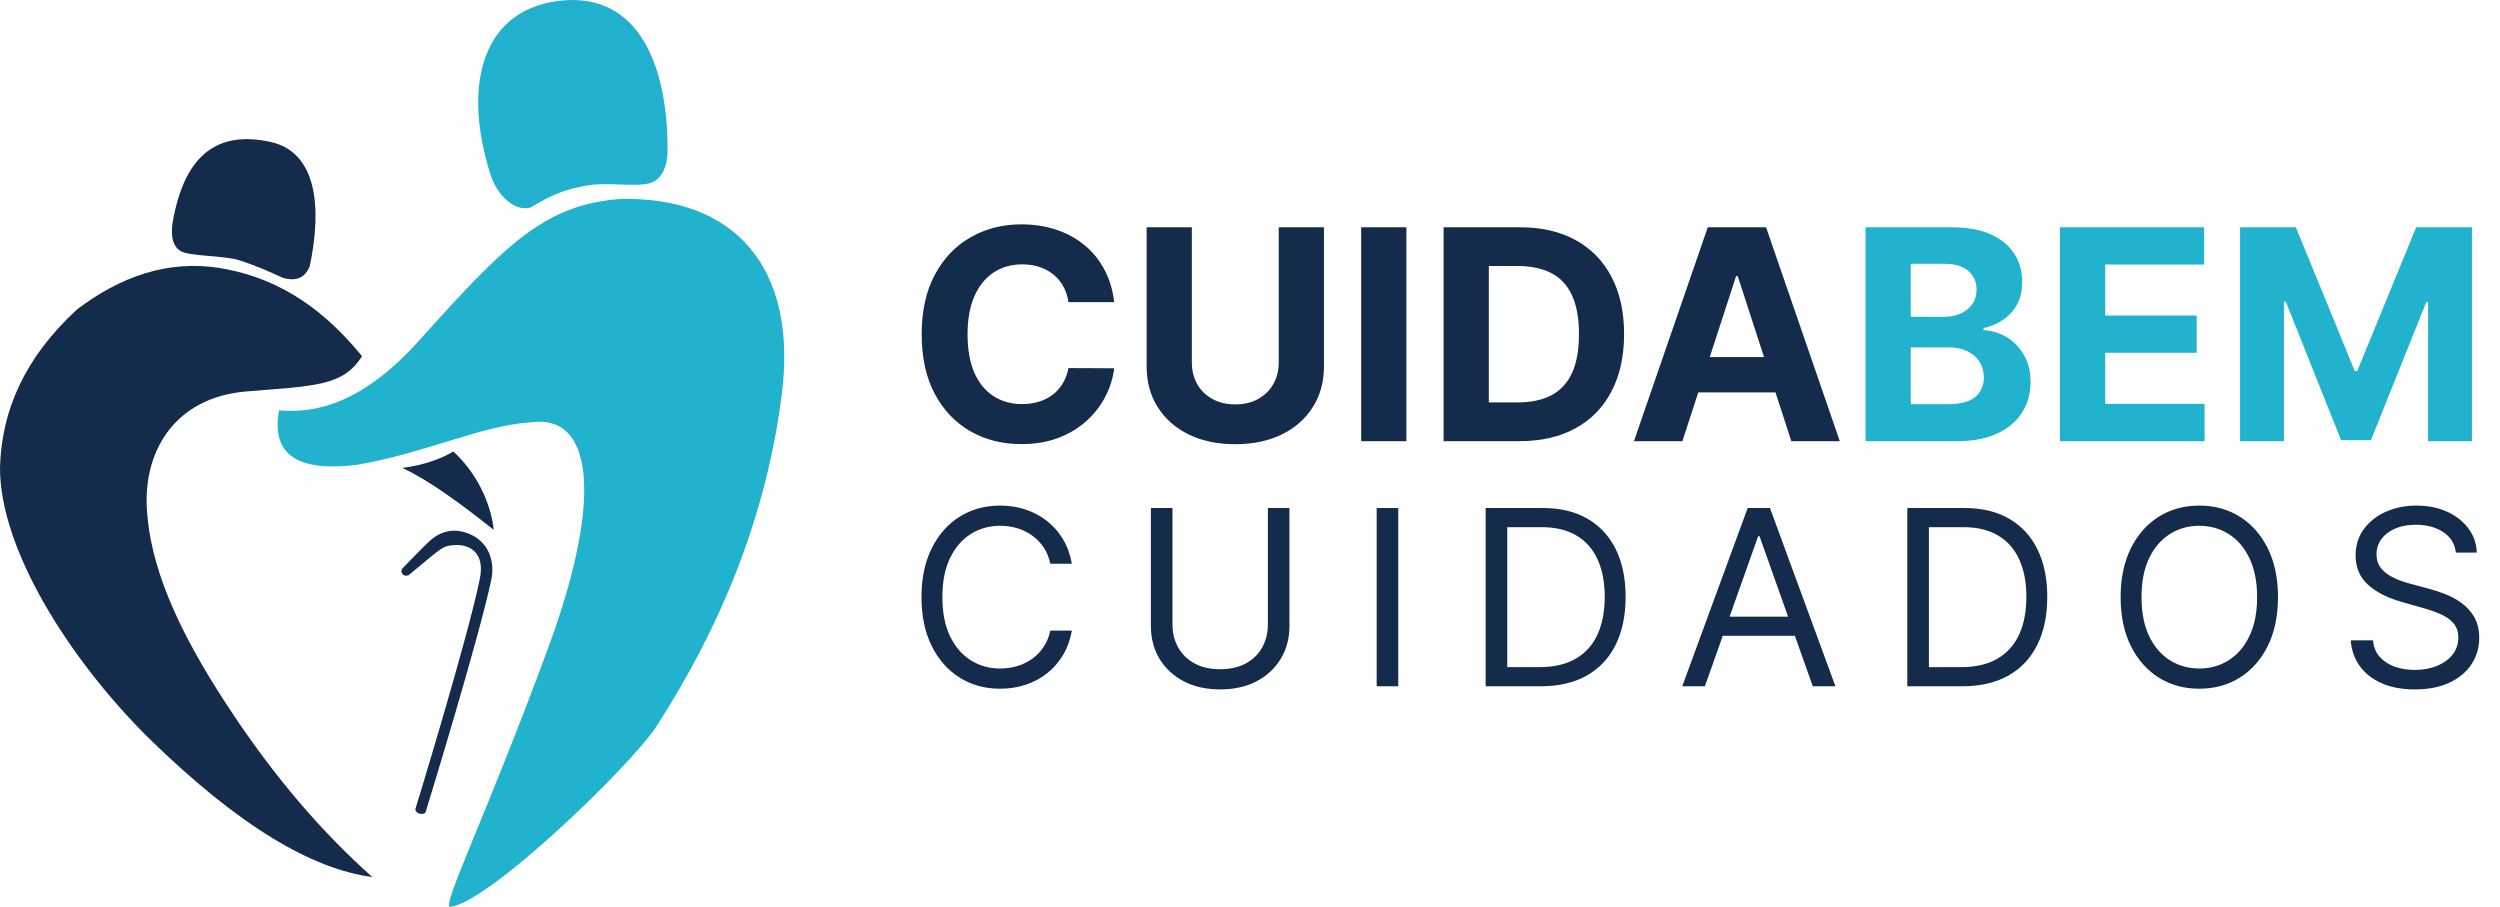<?xml version="1.0" encoding="UTF-8"?> <svg xmlns="http://www.w3.org/2000/svg" width="204" height="74" viewBox="0 0 204 74" fill="none"><g clip-path="url(#clip0_4_14)"><path d="M22.768 33.48C25.848 33.764 29.657 32.856 34.251 27.733C41.22 19.965 44.403 16.736 50.542 16.24C59.964 15.983 65.115 21.847 63.792 32.192C62.539 42.002 58.949 50.904 53.586 59.239C51.522 62.444 39.79 73.771 36.707 74C36.084 73.806 39.732 66.449 44.757 52.797C49.285 40.489 48.347 33.706 43.284 34.47C39.375 34.679 34.512 37.043 29.053 37.939C24.487 38.482 22.08 37.252 22.772 33.48H22.768Z" fill="#21B2CD"></path><path d="M43.284 16.934C44.384 16.337 45.372 15.572 47.947 15.126C49.577 14.843 51.78 15.281 53.002 14.951C53.998 14.684 54.474 13.578 54.474 12.278C54.482 4.536 51.634 -0.764 45.445 0.093C39.256 0.951 37.73 7.093 40.048 14.311C40.52 15.782 41.889 17.307 43.288 16.938L43.284 16.934Z" fill="#21B0CE"></path><path d="M23.114 22.681C24.237 22.992 24.91 22.611 25.275 21.738C26.332 16.69 25.752 12.39 22.084 11.583C17.437 10.559 14.973 13.003 14.085 18.172C13.904 19.363 14.154 20.093 14.673 20.45C15.407 20.947 18.282 20.823 19.539 21.242C21.392 21.858 21.907 22.161 23.114 22.681Z" fill="#142B4B"></path><path d="M29.542 29.068C28 31.521 25.686 31.482 20.12 31.94C14.073 32.437 11.524 37.093 12.024 42.045C12.459 47.155 15.176 52.58 19.19 58.54C22.376 63.275 26.017 67.679 30.38 71.567C25.513 70.919 19.551 67.5 12.028 60.124C5.589 53.694 0 44.807 0 38.184C0.111 33.504 2.03 29.162 6.281 25.254C9.737 22.627 13.662 21.156 18.009 21.886C23.264 22.767 26.797 25.716 29.542 29.068Z" fill="#142B4B"></path><path d="M32.828 38.184C34.462 37.966 35.85 37.516 36.999 36.845C39.325 38.995 40.155 41.754 40.286 43.236C37.56 41.067 34.969 39.173 32.828 38.184Z" fill="#142B4B"></path><path d="M33.32 46.953C36.046 44.738 36.004 44.544 37.099 44.478C38.375 44.4 39.575 45.145 39.16 47.202C38.202 51.982 33.909 65.975 33.909 65.975C33.797 66.394 34.658 66.596 34.743 66.224C34.743 66.224 39.083 52.114 40.09 47.299C40.455 45.549 39.671 43.853 37.745 43.383C36.83 43.162 35.892 43.391 35.081 44.124C34.489 44.664 32.825 46.402 32.825 46.402C32.605 46.748 32.948 47.085 33.317 46.946L33.32 46.953Z" fill="#142B4B"></path></g><path d="M90.918 24.656H87.185C87.117 24.173 86.977 23.744 86.767 23.369C86.557 22.989 86.287 22.665 85.957 22.398C85.628 22.131 85.247 21.926 84.815 21.784C84.389 21.642 83.926 21.571 83.426 21.571C82.523 21.571 81.736 21.796 81.065 22.244C80.395 22.688 79.875 23.335 79.506 24.188C79.136 25.034 78.952 26.062 78.952 27.273C78.952 28.517 79.136 29.562 79.506 30.409C79.881 31.256 80.403 31.895 81.074 32.327C81.744 32.758 82.52 32.974 83.401 32.974C83.895 32.974 84.352 32.909 84.773 32.778C85.199 32.648 85.577 32.457 85.906 32.207C86.236 31.952 86.508 31.642 86.724 31.278C86.946 30.915 87.099 30.5 87.185 30.034L90.918 30.051C90.821 30.852 90.579 31.625 90.193 32.369C89.812 33.108 89.298 33.77 88.651 34.355C88.008 34.935 87.242 35.395 86.349 35.736C85.463 36.071 84.46 36.239 83.341 36.239C81.784 36.239 80.392 35.886 79.165 35.182C77.943 34.477 76.977 33.457 76.267 32.122C75.562 30.787 75.21 29.171 75.21 27.273C75.21 25.369 75.568 23.75 76.284 22.415C77 21.079 77.972 20.062 79.199 19.364C80.426 18.659 81.807 18.307 83.341 18.307C84.352 18.307 85.29 18.449 86.153 18.733C87.023 19.017 87.793 19.432 88.463 19.977C89.133 20.517 89.679 21.179 90.099 21.963C90.526 22.747 90.798 23.645 90.918 24.656ZM104.345 18.546H108.036V29.881C108.036 31.153 107.732 32.267 107.124 33.222C106.521 34.176 105.678 34.92 104.592 35.455C103.507 35.983 102.243 36.247 100.8 36.247C99.351 36.247 98.084 35.983 96.999 35.455C95.913 34.92 95.07 34.176 94.467 33.222C93.865 32.267 93.564 31.153 93.564 29.881V18.546H97.254V29.565C97.254 30.23 97.399 30.821 97.689 31.338C97.984 31.855 98.399 32.261 98.933 32.557C99.467 32.852 100.089 33 100.8 33C101.516 33 102.138 32.852 102.666 32.557C103.2 32.261 103.612 31.855 103.902 31.338C104.197 30.821 104.345 30.23 104.345 29.565V18.546ZM114.762 18.546V36H111.072V18.546H114.762ZM123.986 36H117.798V18.546H124.037C125.793 18.546 127.304 18.895 128.571 19.594C129.838 20.287 130.813 21.284 131.494 22.585C132.182 23.886 132.526 25.443 132.526 27.256C132.526 29.074 132.182 30.636 131.494 31.943C130.813 33.25 129.832 34.253 128.554 34.952C127.281 35.651 125.759 36 123.986 36ZM121.489 32.838H123.832C124.923 32.838 125.841 32.645 126.585 32.258C127.335 31.866 127.898 31.261 128.273 30.443C128.653 29.619 128.844 28.557 128.844 27.256C128.844 25.966 128.653 24.912 128.273 24.094C127.898 23.276 127.338 22.673 126.594 22.287C125.849 21.901 124.932 21.707 123.841 21.707H121.489V32.838ZM137.283 36H133.329L139.354 18.546H144.11L150.127 36H146.173L141.8 22.534H141.664L137.283 36ZM137.036 29.139H146.377V32.02H137.036V29.139Z" fill="#142B4B"></path><path d="M152.228 36V18.546H159.217C160.501 18.546 161.572 18.736 162.43 19.116C163.288 19.497 163.933 20.026 164.364 20.702C164.796 21.372 165.012 22.145 165.012 23.02C165.012 23.702 164.876 24.301 164.603 24.818C164.33 25.329 163.955 25.75 163.478 26.079C163.006 26.403 162.467 26.634 161.859 26.77V26.94C162.523 26.969 163.146 27.156 163.725 27.503C164.31 27.849 164.785 28.335 165.148 28.96C165.512 29.579 165.694 30.318 165.694 31.176C165.694 32.102 165.464 32.929 165.004 33.656C164.549 34.378 163.876 34.949 162.984 35.369C162.092 35.79 160.992 36 159.685 36H152.228ZM155.918 32.983H158.927C159.955 32.983 160.705 32.787 161.177 32.395C161.648 31.997 161.884 31.469 161.884 30.81C161.884 30.327 161.768 29.901 161.535 29.531C161.302 29.162 160.969 28.872 160.538 28.662C160.112 28.452 159.603 28.347 159.012 28.347H155.918V32.983ZM155.918 25.849H158.654C159.16 25.849 159.609 25.761 160.001 25.585C160.398 25.403 160.711 25.148 160.938 24.818C161.171 24.489 161.288 24.094 161.288 23.634C161.288 23.003 161.063 22.494 160.614 22.108C160.171 21.722 159.54 21.528 158.722 21.528H155.918V25.849ZM168.095 36V18.546H179.857V21.588H171.786V25.747H179.251V28.79H171.786V32.957H179.891V36H168.095ZM182.79 18.546H187.342L192.148 30.273H192.353L197.16 18.546H201.711V36H198.131V24.639H197.987L193.469 35.915H191.032L186.515 24.597H186.37V36H182.79V18.546Z" fill="#21B2CD"></path><path d="M87.466 46H85.704C85.6 45.493 85.418 45.048 85.158 44.665C84.902 44.281 84.59 43.959 84.22 43.699C83.856 43.434 83.451 43.235 83.006 43.102C82.561 42.97 82.097 42.903 81.614 42.903C80.733 42.903 79.935 43.126 79.22 43.571C78.51 44.016 77.944 44.672 77.523 45.538C77.106 46.405 76.898 47.468 76.898 48.727C76.898 49.987 77.106 51.05 77.523 51.916C77.944 52.783 78.51 53.438 79.22 53.883C79.935 54.329 80.733 54.551 81.614 54.551C82.097 54.551 82.561 54.485 83.006 54.352C83.451 54.22 83.856 54.023 84.22 53.763C84.59 53.498 84.902 53.173 85.158 52.79C85.418 52.401 85.6 51.956 85.704 51.455H87.466C87.333 52.198 87.092 52.863 86.742 53.45C86.391 54.037 85.956 54.537 85.435 54.949C84.914 55.356 84.329 55.666 83.68 55.879C83.037 56.092 82.347 56.199 81.614 56.199C80.373 56.199 79.27 55.896 78.304 55.29C77.338 54.684 76.578 53.822 76.024 52.705C75.47 51.587 75.193 50.261 75.193 48.727C75.193 47.193 75.47 45.867 76.024 44.75C76.578 43.633 77.338 42.771 78.304 42.165C79.27 41.559 80.373 41.256 81.614 41.256C82.347 41.256 83.037 41.362 83.68 41.575C84.329 41.788 84.914 42.101 85.435 42.513C85.956 42.92 86.391 43.417 86.742 44.004C87.092 44.587 87.333 45.252 87.466 46ZM103.458 41.455H105.219V51.085C105.219 52.08 104.985 52.967 104.516 53.749C104.052 54.525 103.396 55.138 102.549 55.588C101.701 56.033 100.707 56.256 99.566 56.256C98.424 56.256 97.43 56.033 96.583 55.588C95.735 55.138 95.077 54.525 94.608 53.749C94.144 52.967 93.912 52.08 93.912 51.085V41.455H95.674V50.943C95.674 51.653 95.83 52.285 96.142 52.84C96.455 53.389 96.9 53.822 97.478 54.139C98.06 54.452 98.756 54.608 99.566 54.608C100.375 54.608 101.071 54.452 101.654 54.139C102.236 53.822 102.681 53.389 102.989 52.84C103.301 52.285 103.458 51.653 103.458 50.943V41.455ZM114.098 41.455V56H112.336V41.455H114.098ZM125.718 56H121.229V41.455H125.917C127.328 41.455 128.535 41.746 129.539 42.328C130.543 42.906 131.312 43.737 131.847 44.821C132.382 45.901 132.65 47.193 132.65 48.699C132.65 50.214 132.38 51.519 131.84 52.612C131.3 53.701 130.514 54.539 129.482 55.126C128.45 55.709 127.195 56 125.718 56ZM122.991 54.438H125.604C126.807 54.438 127.804 54.206 128.594 53.742C129.385 53.278 129.975 52.617 130.363 51.76C130.751 50.903 130.945 49.883 130.945 48.699C130.945 47.525 130.753 46.514 130.37 45.666C129.986 44.814 129.414 44.16 128.651 43.706C127.889 43.247 126.94 43.017 125.803 43.017H122.991V54.438ZM139.117 56H137.271L142.612 41.455H144.43L149.771 56H147.924L143.578 43.756H143.464L139.117 56ZM139.799 50.318H147.242V51.881H139.799V50.318ZM160.125 56H155.636V41.455H160.324C161.735 41.455 162.942 41.746 163.946 42.328C164.95 42.906 165.719 43.737 166.254 44.821C166.789 45.901 167.057 47.193 167.057 48.699C167.057 50.214 166.787 51.519 166.247 52.612C165.707 53.701 164.921 54.539 163.889 55.126C162.857 55.709 161.602 56 160.125 56ZM157.398 54.438H160.011C161.214 54.438 162.211 54.206 163.001 53.742C163.792 53.278 164.382 52.617 164.77 51.76C165.158 50.903 165.352 49.883 165.352 48.699C165.352 47.525 165.161 46.514 164.777 45.666C164.393 44.814 163.821 44.16 163.058 43.706C162.296 43.247 161.347 43.017 160.21 43.017H157.398V54.438ZM185.884 48.727C185.884 50.261 185.607 51.587 185.053 52.705C184.499 53.822 183.739 54.684 182.773 55.29C181.807 55.896 180.704 56.199 179.464 56.199C178.223 56.199 177.12 55.896 176.154 55.29C175.188 54.684 174.428 53.822 173.874 52.705C173.32 51.587 173.043 50.261 173.043 48.727C173.043 47.193 173.32 45.867 173.874 44.75C174.428 43.633 175.188 42.771 176.154 42.165C177.12 41.559 178.223 41.256 179.464 41.256C180.704 41.256 181.807 41.559 182.773 42.165C183.739 42.771 184.499 43.633 185.053 44.75C185.607 45.867 185.884 47.193 185.884 48.727ZM184.18 48.727C184.18 47.468 183.969 46.405 183.547 45.538C183.131 44.672 182.565 44.016 181.85 43.571C181.14 43.126 180.344 42.903 179.464 42.903C178.583 42.903 177.785 43.126 177.07 43.571C176.36 44.016 175.794 44.672 175.373 45.538C174.956 46.405 174.748 47.468 174.748 48.727C174.748 49.987 174.956 51.05 175.373 51.916C175.794 52.783 176.36 53.438 177.07 53.883C177.785 54.329 178.583 54.551 179.464 54.551C180.344 54.551 181.14 54.329 181.85 53.883C182.565 53.438 183.131 52.783 183.547 51.916C183.969 51.05 184.18 49.987 184.18 48.727ZM200.4 45.091C200.315 44.371 199.969 43.812 199.363 43.415C198.757 43.017 198.014 42.818 197.133 42.818C196.489 42.818 195.926 42.922 195.443 43.131C194.965 43.339 194.591 43.626 194.321 43.99C194.056 44.355 193.923 44.769 193.923 45.233C193.923 45.621 194.015 45.955 194.2 46.234C194.389 46.509 194.631 46.739 194.924 46.923C195.218 47.103 195.526 47.252 195.848 47.371C196.17 47.484 196.466 47.577 196.736 47.648L198.213 48.045C198.592 48.145 199.013 48.282 199.477 48.457C199.946 48.633 200.393 48.872 200.819 49.175C201.25 49.473 201.605 49.856 201.885 50.325C202.164 50.794 202.304 51.369 202.304 52.051C202.304 52.837 202.098 53.547 201.686 54.182C201.279 54.816 200.682 55.321 199.896 55.695C199.115 56.069 198.165 56.256 197.048 56.256C196.006 56.256 195.104 56.088 194.342 55.751C193.584 55.415 192.988 54.947 192.552 54.345C192.121 53.744 191.878 53.045 191.821 52.25H193.639C193.686 52.799 193.871 53.254 194.193 53.614C194.52 53.969 194.932 54.234 195.429 54.409C195.931 54.58 196.47 54.665 197.048 54.665C197.72 54.665 198.324 54.556 198.859 54.338C199.394 54.115 199.818 53.808 200.13 53.415C200.443 53.017 200.599 52.553 200.599 52.023C200.599 51.54 200.464 51.147 200.194 50.844C199.924 50.541 199.569 50.294 199.129 50.105C198.689 49.916 198.213 49.75 197.701 49.608L195.912 49.097C194.775 48.77 193.876 48.303 193.213 47.697C192.55 47.091 192.218 46.298 192.218 45.318C192.218 44.504 192.439 43.794 192.879 43.188C193.324 42.577 193.921 42.103 194.669 41.767C195.422 41.426 196.262 41.256 197.19 41.256C198.128 41.256 198.961 41.424 199.69 41.76C200.419 42.091 200.997 42.546 201.423 43.124C201.854 43.701 202.081 44.357 202.105 45.091H200.4Z" fill="#142B4B"></path><defs><clipPath id="clip0_4_14"><rect width="64" height="74" fill="white"></rect></clipPath></defs></svg> 